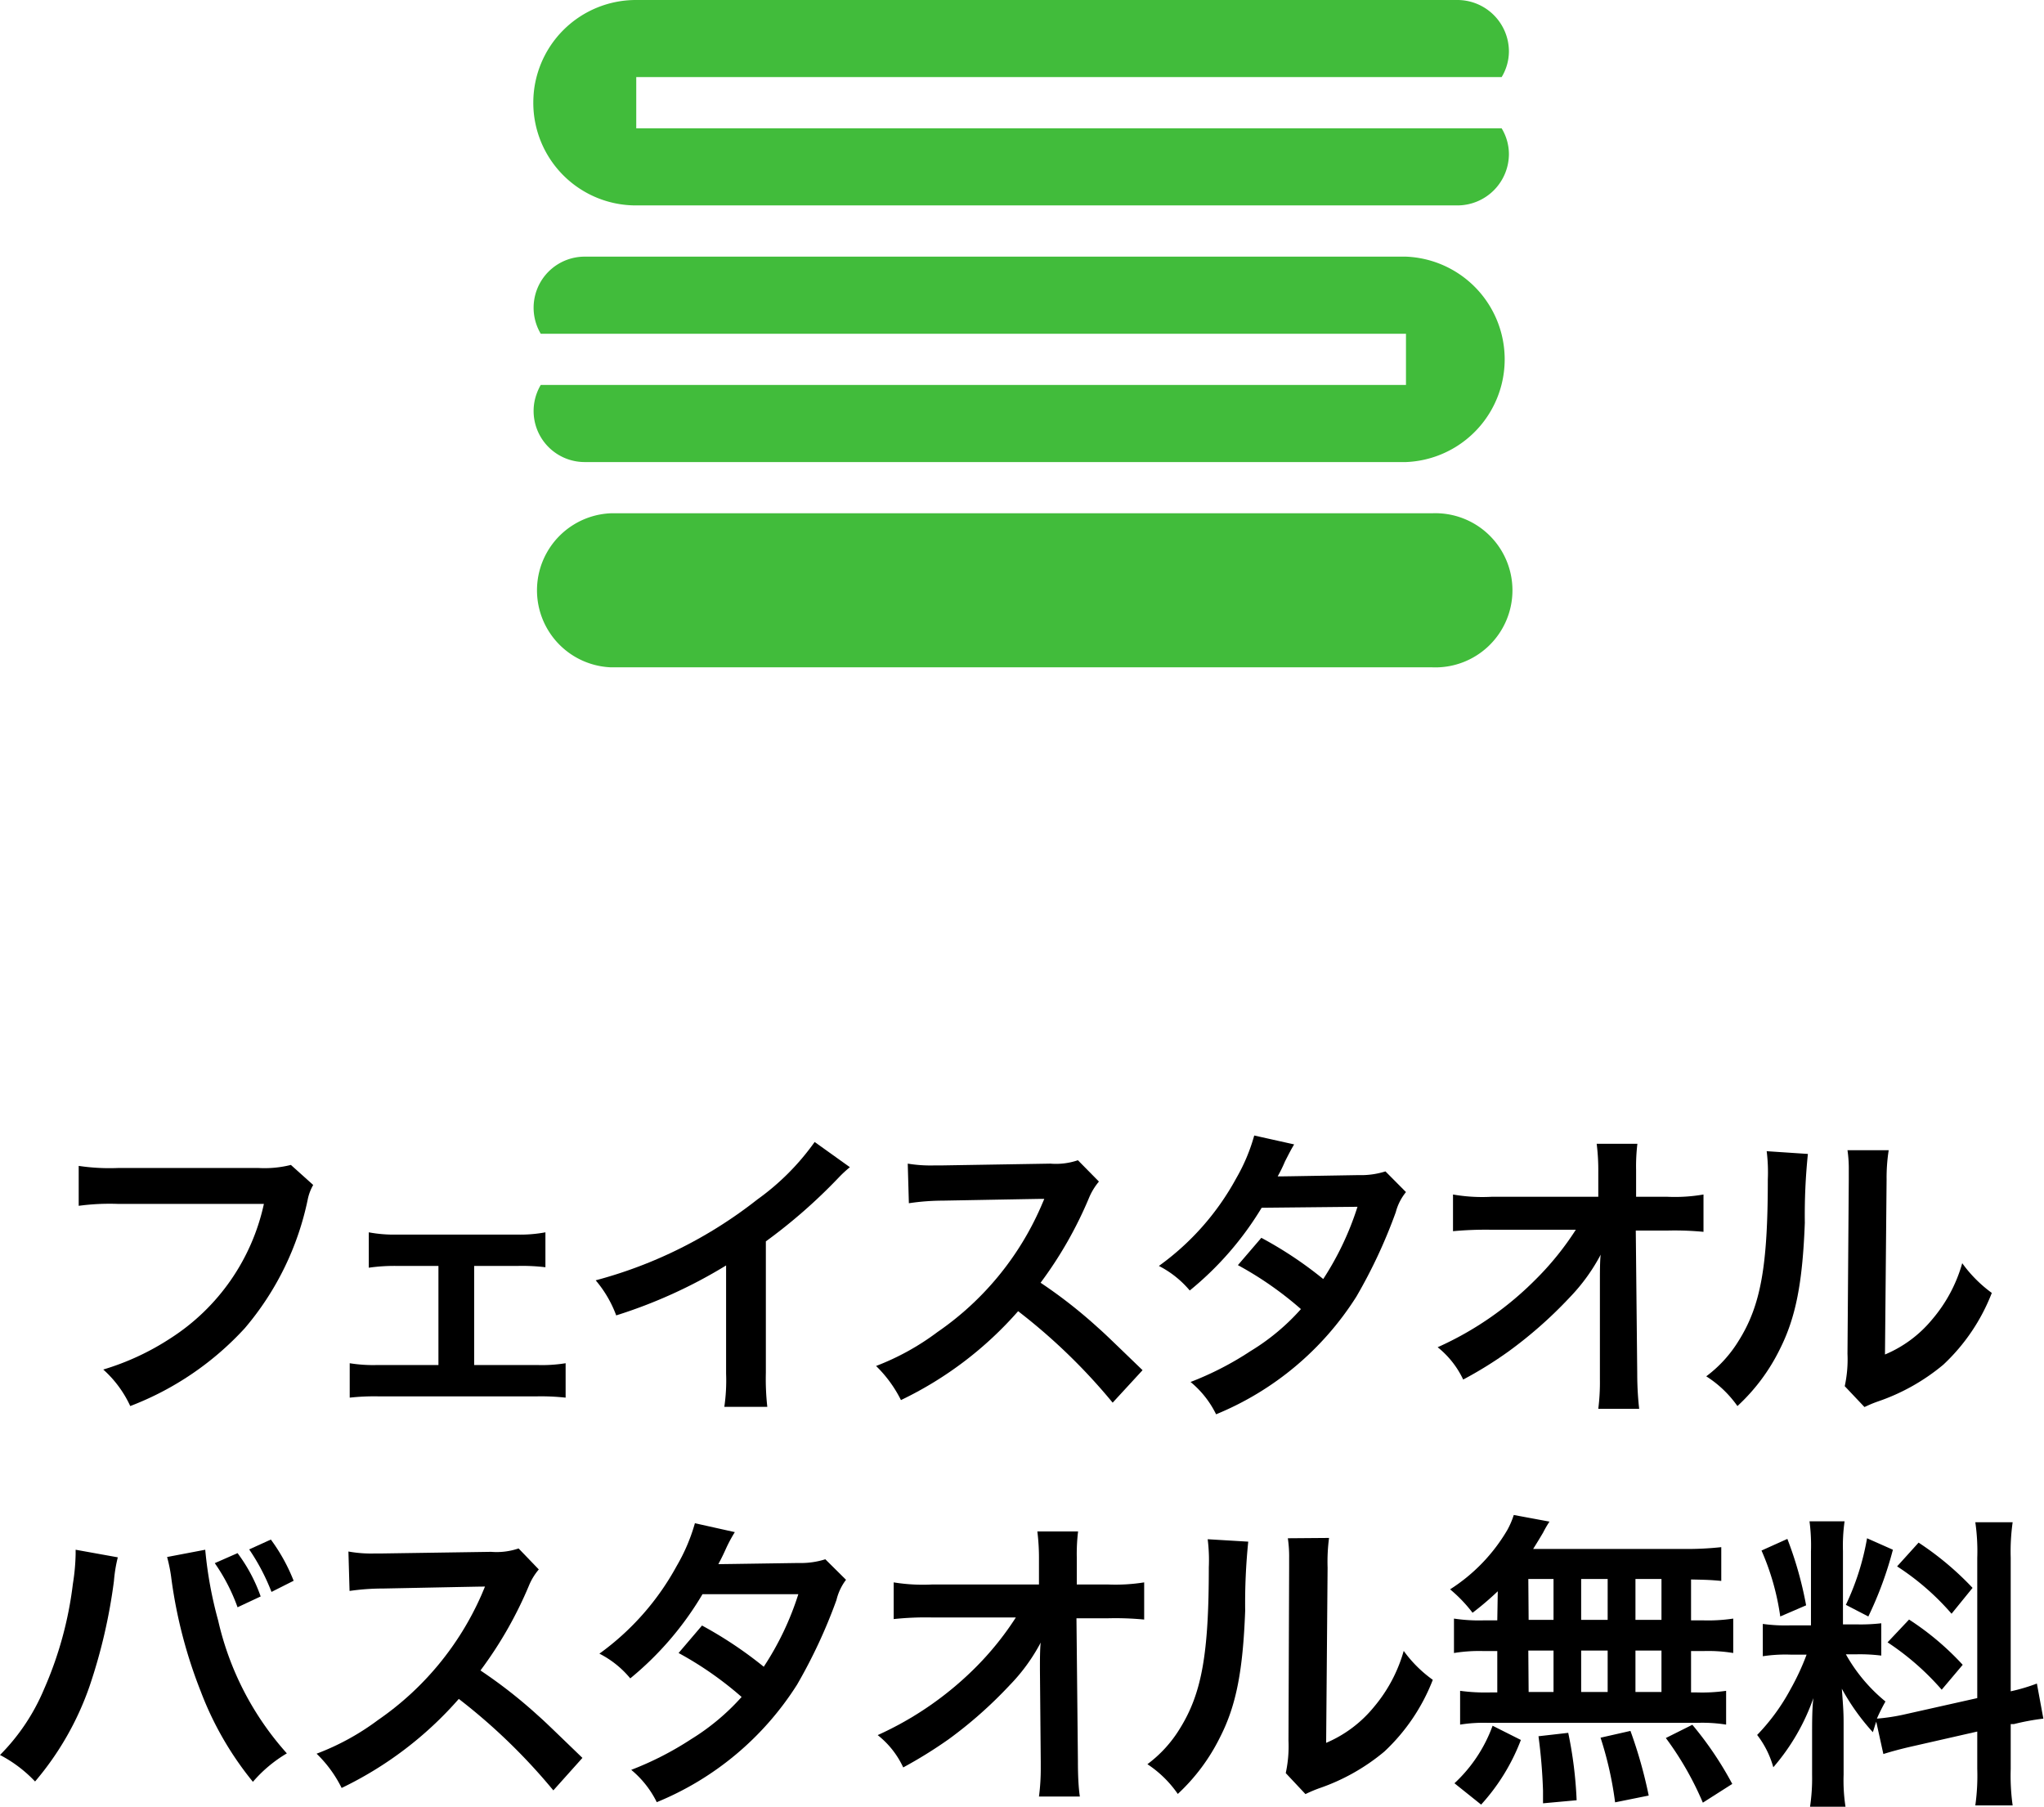 <svg xmlns="http://www.w3.org/2000/svg" width="126.48" height="111.79" viewBox="0 0 126.48 111.79"><g id="レイヤー_2" data-name="レイヤー 2"><g id="レイヤー_1-2" data-name="レイヤー 1"><path d="M19.38,73.32a3,3,0,0,0-.33.86,17.86,17.86,0,0,1-3.9,8A18.63,18.63,0,0,1,8.06,87a6.91,6.91,0,0,0-1.67-2.26,15.92,15.92,0,0,0,4.17-1.94,13.2,13.2,0,0,0,5.77-8.31H7.26a14.28,14.28,0,0,0-2.39.12V72.14a12.89,12.89,0,0,0,2.43.13H16a6.71,6.71,0,0,0,2-.19Z"/><path d="M29.34,84.46h3.88A9.1,9.1,0,0,0,35,84.35v2.13a14.13,14.13,0,0,0-1.77-.08H23.41a13.93,13.93,0,0,0-1.77.08V84.35a9.12,9.12,0,0,0,1.75.11h3.74V78.33H24.57a11,11,0,0,0-1.75.11V76.25a8.42,8.42,0,0,0,1.74.14H32a8.39,8.39,0,0,0,1.75-.14v2.16a12.21,12.21,0,0,0-1.73-.08H29.34Z"/><path d="M52.59,72.22a7.49,7.49,0,0,0-.71.66,33.35,33.35,0,0,1-4.49,3.93v8.13a15.53,15.53,0,0,0,.09,2.11H44.82A11.26,11.26,0,0,0,44.93,85v-6.7a30.59,30.59,0,0,1-6.8,3.09,7.2,7.2,0,0,0-1.27-2.17,27.64,27.64,0,0,0,10-5,15.15,15.15,0,0,0,3.55-3.56Z"/><path d="M68.85,86.79A36.11,36.11,0,0,0,63,81.13a22.63,22.63,0,0,1-7.25,5.5,7.79,7.79,0,0,0-1.54-2.11,15.6,15.6,0,0,0,3.8-2.1,18.29,18.29,0,0,0,6.4-7.75l.21-.49c-.3,0-.3,0-6.3.11a14.33,14.33,0,0,0-2.08.16L56.17,72a8.7,8.7,0,0,0,1.67.11h.46L65,72a4.2,4.2,0,0,0,1.7-.21L68,73.11a3.88,3.88,0,0,0-.61,1,24.77,24.77,0,0,1-3,5.26,30.11,30.11,0,0,1,3.53,2.76c.47.42.47.42,2.78,2.65Z"/><path d="M87,73.76A3.27,3.27,0,0,0,86.37,75a31.85,31.85,0,0,1-2.44,5.23,18.64,18.64,0,0,1-8.68,7.28,6,6,0,0,0-1.58-2,19.33,19.33,0,0,0,3.71-1.91A13.57,13.57,0,0,0,80.5,81a21.44,21.44,0,0,0-3.9-2.72l1.45-1.69a24.06,24.06,0,0,1,3.83,2.55A18.38,18.38,0,0,0,84,74.67l-5.93.06a19.76,19.76,0,0,1-4.45,5.12,6.13,6.13,0,0,0-1.91-1.52A16.22,16.22,0,0,0,76.5,72.9a11.32,11.32,0,0,0,1.11-2.64l2.47.55c-.2.34-.2.34-.57,1.06a8.76,8.76,0,0,1-.45.92c.3,0,.3,0,5-.08a5,5,0,0,0,1.67-.23Z"/><path d="M99,79c0-.09,0-1.06.05-1.37a11.62,11.62,0,0,1-1.94,2.67,26.57,26.57,0,0,1-3.75,3.31,24.64,24.64,0,0,1-2.82,1.75,5.63,5.63,0,0,0-1.58-2,20.08,20.08,0,0,0,6-4.13,18.11,18.11,0,0,0,2.55-3.14H92.25a22,22,0,0,0-2.34.09V73.91a10.54,10.54,0,0,0,2.4.14H98.9l0-1.53a13,13,0,0,0-.1-1.75h2.52a11.62,11.62,0,0,0-.08,1.62v.11l0,1.55h1.92a10.35,10.35,0,0,0,2.25-.14v2.31a18.64,18.64,0,0,0-2.19-.08h-2l.09,8.84c0,.93.06,1.65.12,2.19H98.9A13.19,13.19,0,0,0,99,85.34V85L99,79.3Z"/><path d="M111.87,71.4a36.83,36.83,0,0,0-.19,4.26c-.14,3.72-.56,5.87-1.55,7.83A11.89,11.89,0,0,1,107.51,87a6.84,6.84,0,0,0-1.93-1.84,7.86,7.86,0,0,0,2-2.19c1.38-2.19,1.81-4.65,1.81-10a10.53,10.53,0,0,0-.07-1.74Zm5-.23a11.06,11.06,0,0,0-.13,1.81l-.1,10.83a7.56,7.56,0,0,0,2.92-2.17,9.18,9.18,0,0,0,1.86-3.48A8.21,8.21,0,0,0,123.25,80a12,12,0,0,1-3,4.44,12.7,12.7,0,0,1-4.06,2.28c-.42.15-.57.23-.82.34l-1.22-1.29a7.76,7.76,0,0,0,.17-2L114.4,73v-.57a7.85,7.85,0,0,0-.08-1.26Z"/><path d="M7.29,96.36a8.91,8.91,0,0,0-.24,1.47,33.77,33.77,0,0,1-1.51,6.51,18.35,18.35,0,0,1-3.37,5.89A8.17,8.17,0,0,0,0,108.59a12.77,12.77,0,0,0,2.72-4.06A22.94,22.94,0,0,0,4.51,98a13,13,0,0,0,.17-1.85v-.26Zm5.41-.47a24.9,24.9,0,0,0,.8,4.38,18.42,18.42,0,0,0,4.25,8.22,8.4,8.4,0,0,0-2.1,1.76,20.06,20.06,0,0,1-3.23-5.6,29.58,29.58,0,0,1-1.81-6.93,9.63,9.63,0,0,0-.27-1.38Zm2,.21a10,10,0,0,1,1.43,2.68l-1.43.67a11.6,11.6,0,0,0-1.41-2.73Zm2.1,2.4a13,13,0,0,0-1.38-2.63l1.34-.61a11.13,11.13,0,0,1,1.41,2.55Z"/><path d="M34.24,110.78a36.53,36.53,0,0,0-5.85-5.66,22.66,22.66,0,0,1-7.25,5.51,7.67,7.67,0,0,0-1.55-2.12,15.42,15.42,0,0,0,3.81-2.09,18.35,18.35,0,0,0,6.4-7.75l.21-.5c-.3,0-.3,0-6.3.12a14.5,14.5,0,0,0-2.08.15L21.56,96a7.87,7.87,0,0,0,1.67.12h.46l6.7-.1a4.2,4.2,0,0,0,1.7-.21l1.25,1.3a3.73,3.73,0,0,0-.61,1,24.69,24.69,0,0,1-3,5.25,30.11,30.11,0,0,1,3.53,2.76c.47.42.47.42,2.78,2.65Z"/><path d="M52.35,97.75A3.35,3.35,0,0,0,51.76,99a32.37,32.37,0,0,1-2.44,5.24,18.62,18.62,0,0,1-8.68,7.27,6.08,6.08,0,0,0-1.58-2,19.64,19.64,0,0,0,3.71-1.9A14.08,14.08,0,0,0,45.89,105a21.44,21.44,0,0,0-3.9-2.72l1.45-1.7a24.91,24.91,0,0,1,3.82,2.55,18,18,0,0,0,2.14-4.49l-5.93,0A19.64,19.64,0,0,1,39,103.85a6,6,0,0,0-1.91-1.53,16.29,16.29,0,0,0,4.78-5.42A11.36,11.36,0,0,0,43,94.25l2.47.55a9,9,0,0,0-.57,1.07c-.23.51-.36.74-.45.91.3,0,.3,0,4.95-.07a5,5,0,0,0,1.67-.23Z"/><path d="M64.35,103c0-.1,0-1.07.05-1.37a11.39,11.39,0,0,1-1.94,2.66,26.63,26.63,0,0,1-3.75,3.32,27.88,27.88,0,0,1-2.82,1.75,5.46,5.46,0,0,0-1.58-2,20.45,20.45,0,0,0,6-4.13,18.55,18.55,0,0,0,2.55-3.15H57.64a18.88,18.88,0,0,0-2.34.1V97.91a11.34,11.34,0,0,0,2.4.13h6.59l0-1.52a13.27,13.27,0,0,0-.1-1.76h2.52a11.71,11.71,0,0,0-.08,1.62v.12l0,1.54h1.92a11.24,11.24,0,0,0,2.25-.13v2.3a18.64,18.64,0,0,0-2.19-.08h-2l.09,8.84q0,1.4.12,2.19H64.29a13.08,13.08,0,0,0,.11-1.83V109l-.05-5.69Z"/><path d="M77.24,95.39a37.45,37.45,0,0,0-.19,4.27c-.14,3.71-.55,5.86-1.55,7.82A12.05,12.05,0,0,1,72.88,111,6.88,6.88,0,0,0,71,109.16a7.78,7.78,0,0,0,2-2.19c1.37-2.19,1.8-4.65,1.8-10a10.32,10.32,0,0,0-.07-1.73Zm5-.23A11.16,11.16,0,0,0,82.15,97l-.09,10.84A7.7,7.7,0,0,0,85,105.64a9.3,9.3,0,0,0,1.86-3.49,7.84,7.84,0,0,0,1.8,1.79,12,12,0,0,1-3,4.44,12.7,12.7,0,0,1-4.06,2.28,8.67,8.67,0,0,0-.82.35l-1.22-1.3a7.76,7.76,0,0,0,.17-2L79.77,97v-.57a7.8,7.8,0,0,0-.08-1.25Z"/><path d="M92.68,98.46a18.49,18.49,0,0,1-1.56,1.33,8.87,8.87,0,0,0-1.39-1.45,10.88,10.88,0,0,0,3.54-3.67,5.11,5.11,0,0,0,.4-.93l2.21.41a7,7,0,0,0-.4.69c-.19.32-.34.57-.61,1h9.24a19.43,19.43,0,0,0,2.4-.11v2.09c-.63-.06-.9-.07-1.87-.09v2.53h.74a10.42,10.42,0,0,0,1.87-.11v2.13a9.54,9.54,0,0,0-1.87-.12h-.74v2.56H105a10.48,10.48,0,0,0,1.81-.1v2.09a9.41,9.41,0,0,0-1.77-.11h-13a9.19,9.19,0,0,0-1.69.11v-2.09a11.59,11.59,0,0,0,1.86.1h.44v-2.56h-.82a9.67,9.67,0,0,0-1.86.12v-2.13a10.36,10.36,0,0,0,1.86.11h.82ZM90,110.34a9.08,9.08,0,0,0,2.36-3.56l1.75.88a12.57,12.57,0,0,1-2.46,4Zm4.59-10.11h1.54V97.7H94.57Zm0,4.46h1.54v-2.56H94.57Zm.89,6.89v-.78a33.68,33.68,0,0,0-.28-3.37l1.84-.21a25.4,25.4,0,0,1,.52,4.17Zm4-11.35V97.7H97.84v2.53Zm0,4.46v-2.56H97.84v2.56Zm.46,6.83a22,22,0,0,0-.9-4l1.85-.42a28.22,28.22,0,0,1,1.13,4Zm2.87-11.29V97.7h-1.61v2.53Zm0,4.46v-2.56h-1.61v2.56Zm2.56,6.85a19.42,19.42,0,0,0-2.29-4l1.64-.82a21.39,21.39,0,0,1,2.47,3.66Z"/><path d="M116.1,106.53c-.09.25-.11.35-.21.65a13.85,13.85,0,0,1-1.92-2.69c.1,1.3.11,1.57.11,2.18v3.14a10.75,10.75,0,0,0,.12,2H112a11.86,11.86,0,0,0,.13-2v-2.46c0-.76,0-1.65.08-2.28a13.18,13.18,0,0,1-2.48,4.28,5.8,5.8,0,0,0-1-2,12.68,12.68,0,0,0,2.06-2.82,15.15,15.15,0,0,0,1-2.15h-1a9.28,9.28,0,0,0-1.71.1v-2a10.07,10.07,0,0,0,1.71.09h1.27V96a11.51,11.51,0,0,0-.09-1.87h2.17a10.93,10.93,0,0,0-.1,1.85v4.53h.9a11,11,0,0,0,1.47-.07v2a10.63,10.63,0,0,0-1.51-.08h-.68a10.2,10.2,0,0,0,2.45,2.92,11.61,11.61,0,0,0-.53,1.06,12,12,0,0,0,1.75-.27l4.46-1V96.4a12.46,12.46,0,0,0-.12-2.21h2.31a12.89,12.89,0,0,0-.12,2.19v8.27a11.39,11.39,0,0,0,1.62-.48l.4,2.17a14.53,14.53,0,0,0-1.83.34l-.19,0v2.78a13.32,13.32,0,0,0,.12,2.25h-2.31a13.17,13.17,0,0,0,.12-2.27v-2.3l-4,.91c-.84.19-1.39.35-1.81.48Zm-5.5-11.31a22.8,22.8,0,0,1,1.16,4.11l-1.6.69A15.46,15.46,0,0,0,109,95.94Zm6.53.67a22.63,22.63,0,0,1-1.52,4.13l-1.39-.72a15.86,15.86,0,0,0,1.31-4.12Zm1,4.32a17.19,17.19,0,0,1,3.32,2.8l-1.3,1.54a16.43,16.43,0,0,0-3.35-2.93Zm.59-4.76a18.69,18.69,0,0,1,3.34,2.8l-1.3,1.6a15.78,15.78,0,0,0-3.37-2.93Z"/><path d="M33,6.35a6.35,6.35,0,0,0,6.35,6.36H90.19a3.19,3.19,0,0,0,3.18-3.18,3.1,3.1,0,0,0-.45-1.59H39.37V4.77H92.92a3.1,3.1,0,0,0,.45-1.59A3.19,3.19,0,0,0,90.19,0H39.37A6.35,6.35,0,0,0,33,6.35" style="fill:#41bc3b"/><path d="M37.78,41.29H88.6a4.77,4.77,0,1,0,0-9.53H37.78a4.77,4.77,0,0,0,0,9.53" style="fill:#41bc3b"/><path d="M33.46,23.82a3.16,3.16,0,0,0,2.73,4.77H87a6.36,6.36,0,0,0,0-12.71H36.19a3.16,3.16,0,0,0-2.73,4.77H87v3.17Z" style="fill:#41bc3b"/></g></g></svg>